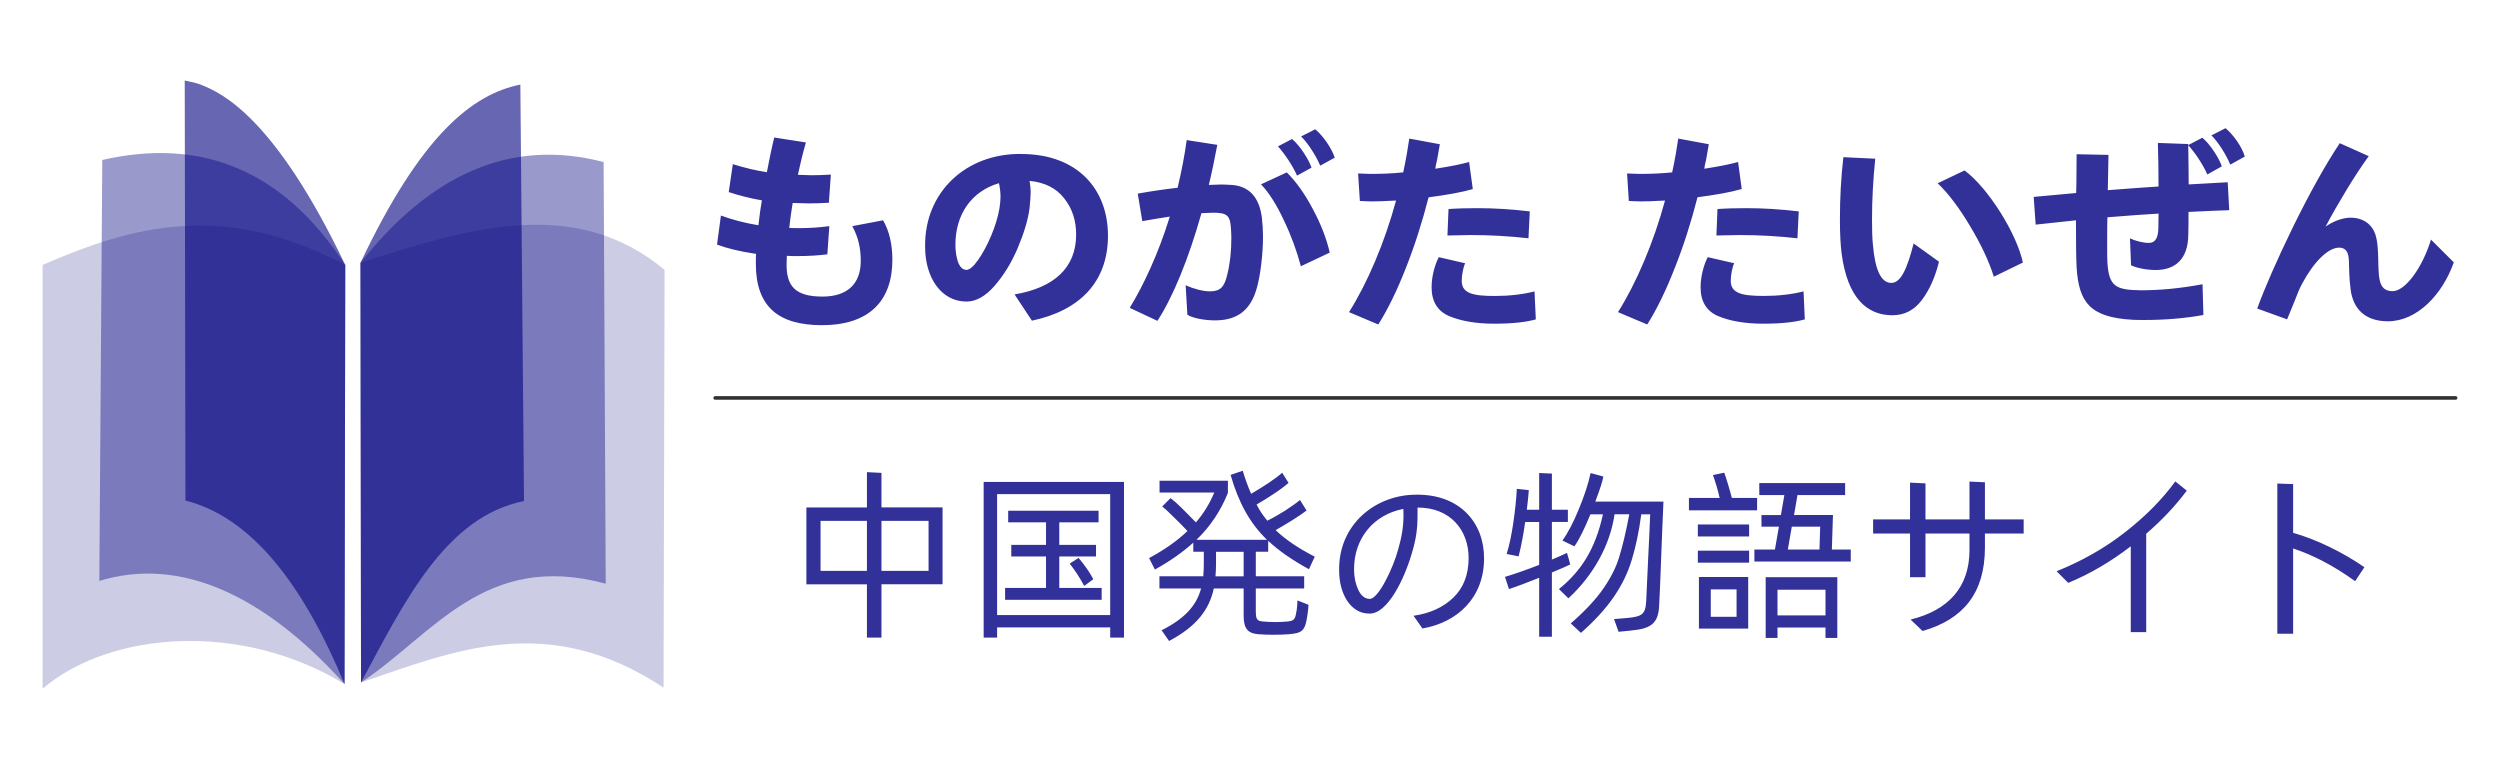 <?xml version="1.0" encoding="UTF-8" standalone="no"?>
<!-- Created with Inkscape (http://www.inkscape.org/) -->

<svg
   width="260"
   height="80"
   viewBox="0 0 68.792 21.167"
   version="1.1"
   id="svg1"
   xml:space="preserve"
   xmlns="http://www.w3.org/2000/svg"
   xmlns:svg="http://www.w3.org/2000/svg"><defs
     id="defs1" /><g
     id="layer1"><g
       id="g2"
       transform="matrix(1.178,0,0,1.178,-0.442,0.948)"><path
         style="opacity:0.2;fill:#000080;fill-opacity:1;stroke:#477418;stroke-width:0"
         d="M 8.423,15.175 C 6.014,13.704 2.953,13.935 1.37,15.282 V 5.384 c 2.055,-0.894 4.201,-1.517 7.07,0 z"
         id="path195" /><path
         style="opacity:0.4;fill:#000080;fill-opacity:1;stroke:#477418;stroke-width:0"
         d="M 8.423,15.175 C 6.543,13.087 4.577,12.188 2.695,12.765 l 0.069,-9.833 c 2.266,-0.518 4.19,0.185 5.676,2.453 z"
         id="path194" /><path
         style="opacity:0.6;fill:#000080;fill-opacity:1;stroke:#477418;stroke-width:0"
         d="M 8.423,15.175 C 7.444,12.818 6.237,11.275 4.707,10.888 L 4.69,1.076 c 0.168,0.036 0.27,0.054 0.405,0.109 0.481,0.196 1.703,0.766 3.345,4.2 z"
         id="path193" /><path
         style="opacity:0.2;fill:#000080;fill-opacity:1;stroke:#477418;stroke-width:0"
         d="m 8.808,15.137 c 2.199,-0.749 4.365,-1.665 7.067,0.121 l 0.024,-9.759 C 13.803,3.755 11.303,4.522 8.795,5.334 Z"
         id="path198" /><path
         style="opacity:0.4;fill:#000080;fill-opacity:1;stroke:#477418;stroke-width:0"
         d="M 8.808,15.137 C 10.501,14.015 11.694,12.061 14.524,12.83 l -0.049,-9.849 C 12.278,2.404 10.409,3.297 8.795,5.334 Z"
         id="path197" /><path
         style="opacity:0.6;fill:#000080;fill-opacity:1;stroke:#477418;stroke-width:0"
         d="M 8.808,15.137 8.796,5.334 C 10.209,2.347 11.408,1.397 12.53,1.171 l 0.085,9.728 c -1.832,0.366 -2.793,2.351 -3.807,4.238 z"
         id="path196" /></g><path
       style="fill:#000000;fill-opacity:0.808;stroke:#000000;stroke-width:0.1;stroke-linecap:round;stroke-linejoin:round;stroke-dasharray:none;stroke-opacity:0.808;paint-order:fill markers stroke"
       d="M 19.68,10.95 H 67.57"
       id="path4" /><path
       d="m 21.955,4.809 c 0.066,-0.304 0.137,-0.602 0.221,-0.889 L 21.305,3.784 C 21.239,4.046 21.173,4.362 21.102,4.738 20.81,4.696 20.493,4.619 20.165,4.517 l -0.113,0.769 c 0.292,0.095 0.596,0.173 0.912,0.227 -0.036,0.197 -0.066,0.429 -0.095,0.686 -0.388,-0.066 -0.728,-0.155 -1.032,-0.268 l -0.107,0.799 c 0.268,0.101 0.626,0.191 1.074,0.256 -0.006,0.066 -0.006,0.155 -0.006,0.274 0,1.187 0.632,1.688 1.819,1.688 1.312,0 1.938,-0.68 1.938,-1.801 0,-0.423 -0.084,-0.787 -0.256,-1.085 l -0.847,0.161 c 0.167,0.31 0.233,0.602 0.233,0.96 0,0.62 -0.364,0.978 -1.05,0.978 -0.746,0 -1.008,-0.28 -0.99,-0.93 l 0.006,-0.191 c 0.072,0.006 0.179,0.006 0.328,0.006 0.286,0 0.549,-0.018 0.787,-0.048 l 0.054,-0.775 c -0.28,0.036 -0.543,0.054 -0.793,0.054 -0.137,0 -0.245,0 -0.31,-0.006 0.03,-0.256 0.06,-0.489 0.095,-0.686 0.197,0.006 0.346,0.012 0.441,0.012 0.173,0 0.358,-0.006 0.555,-0.018 l 0.054,-0.775 c -0.197,0.012 -0.376,0.018 -0.543,0.018 -0.078,0 -0.197,-0.006 -0.364,-0.012 z m 6.149,-0.573 c -1.521,-0.018 -2.672,1.05 -2.648,2.559 0,0.841 0.441,1.503 1.139,1.503 0.262,0 0.519,-0.143 0.769,-0.429 0.25,-0.286 0.465,-0.632 0.638,-1.038 0.173,-0.412 0.286,-0.775 0.328,-1.103 0.018,-0.185 0.03,-0.328 0.03,-0.429 0,-0.119 -0.012,-0.227 -0.03,-0.322 0.423,0.042 0.74,0.203 0.954,0.483 0.221,0.274 0.328,0.608 0.328,0.996 0,0.907 -0.602,1.461 -1.694,1.646 l 0.477,0.722 c 1.33,-0.28 2.093,-1.079 2.093,-2.338 0,-1.276 -0.835,-2.248 -2.386,-2.248 z m -1.515,3.191 c -0.101,-0.006 -0.173,-0.078 -0.227,-0.215 -0.048,-0.143 -0.072,-0.304 -0.072,-0.477 0,-0.835 0.441,-1.473 1.199,-1.694 0.03,0.149 0.042,0.274 0.042,0.376 0,0.095 -0.012,0.203 -0.03,0.322 -0.042,0.233 -0.113,0.477 -0.227,0.746 -0.113,0.268 -0.233,0.489 -0.364,0.674 -0.125,0.179 -0.233,0.268 -0.322,0.268 z M 36.59,6.951 C 36.501,6.563 36.346,6.163 36.125,5.752 35.904,5.334 35.666,5 35.409,4.744 l -0.71,0.328 c 0.221,0.233 0.429,0.561 0.626,0.984 0.203,0.423 0.358,0.847 0.471,1.27 z M 32.189,5.96 C 31.873,6.992 31.449,7.881 31.086,8.471 l 0.763,0.358 c 0.423,-0.65 0.859,-1.706 1.211,-2.964 0.161,-0.006 0.268,-0.012 0.328,-0.012 0.394,0 0.459,0.095 0.483,0.417 0.006,0.101 0.012,0.197 0.012,0.274 0,0.376 -0.036,0.71 -0.113,1.014 -0.078,0.34 -0.191,0.459 -0.477,0.459 -0.191,0 -0.459,-0.072 -0.668,-0.167 l 0.048,0.811 c 0.149,0.095 0.471,0.155 0.757,0.155 0.549,0 0.978,-0.215 1.163,-0.924 0.042,-0.161 0.084,-0.37 0.113,-0.626 0.03,-0.256 0.048,-0.513 0.048,-0.769 0,-0.161 -0.012,-0.328 -0.03,-0.501 -0.072,-0.567 -0.346,-0.871 -0.829,-0.907 -0.119,-0.006 -0.215,-0.012 -0.292,-0.012 -0.066,0 -0.179,0.006 -0.34,0.012 0.084,-0.346 0.161,-0.716 0.233,-1.103 L 32.654,3.855 c -0.054,0.4 -0.137,0.841 -0.25,1.312 -0.37,0.042 -0.734,0.095 -1.097,0.161 l 0.125,0.757 c 0.268,-0.048 0.525,-0.089 0.757,-0.125 z m 2.976,-1.932 c 0.191,0.209 0.412,0.543 0.525,0.805 L 36.089,4.613 C 36.048,4.493 35.976,4.356 35.869,4.195 35.761,4.034 35.654,3.909 35.553,3.825 Z m 0.638,-0.274 c 0.197,0.197 0.412,0.537 0.525,0.805 l 0.4,-0.221 C 36.638,4.07 36.411,3.742 36.191,3.557 Z M 39.62,3.969 38.779,3.813 c -0.036,0.256 -0.089,0.567 -0.167,0.93 -0.292,0.03 -0.579,0.042 -0.871,0.042 -0.095,0 -0.221,-0.006 -0.37,-0.012 l 0.048,0.757 c 0.137,0.006 0.25,0.012 0.346,0.012 0.125,0 0.34,-0.006 0.65,-0.024 -0.316,1.163 -0.787,2.266 -1.294,3.071 l 0.805,0.34 C 38.189,8.513 38.439,8 38.678,7.392 38.922,6.778 39.131,6.127 39.31,5.43 39.811,5.364 40.216,5.293 40.527,5.203 L 40.425,4.458 c -0.233,0.066 -0.543,0.125 -0.93,0.185 0.006,-0.066 0.024,-0.143 0.048,-0.239 z m -0.03,3.107 C 39.489,7.273 39.393,7.589 39.393,7.905 c 0,0.388 0.161,0.656 0.483,0.793 0.328,0.137 0.74,0.209 1.246,0.209 0.495,0 0.871,-0.042 1.139,-0.119 l -0.036,-0.769 c -0.328,0.083 -0.692,0.125 -1.091,0.125 -0.596,0 -0.912,-0.066 -0.912,-0.417 0,-0.167 0.048,-0.394 0.095,-0.483 z m 0.239,-0.596 c 0.31,-0.006 0.525,-0.012 0.644,-0.012 0.531,0 1.056,0.03 1.586,0.089 l 0.036,-0.74 c -0.501,-0.06 -0.984,-0.089 -1.443,-0.089 -0.274,0 -0.537,0.006 -0.793,0.024 z M 47.021,3.969 46.18,3.813 c -0.036,0.256 -0.089,0.567 -0.167,0.93 -0.292,0.03 -0.579,0.042 -0.871,0.042 -0.095,0 -0.221,-0.006 -0.37,-0.012 l 0.048,0.757 c 0.137,0.006 0.25,0.012 0.346,0.012 0.125,0 0.34,-0.006 0.65,-0.024 -0.316,1.163 -0.787,2.266 -1.294,3.071 l 0.805,0.34 c 0.262,-0.417 0.513,-0.93 0.751,-1.539 0.245,-0.614 0.453,-1.264 0.632,-1.962 0.501,-0.066 0.907,-0.137 1.217,-0.227 L 47.827,4.458 c -0.233,0.066 -0.543,0.125 -0.93,0.185 0.006,-0.066 0.024,-0.143 0.048,-0.239 z m -0.03,3.107 C 46.89,7.273 46.795,7.589 46.795,7.905 c 0,0.388 0.161,0.656 0.483,0.793 0.328,0.137 0.74,0.209 1.246,0.209 0.495,0 0.871,-0.042 1.139,-0.119 L 49.628,8.018 c -0.328,0.083 -0.692,0.125 -1.091,0.125 -0.596,0 -0.912,-0.066 -0.912,-0.417 0,-0.167 0.048,-0.394 0.095,-0.483 z m 0.239,-0.596 c 0.31,-0.006 0.525,-0.012 0.644,-0.012 0.531,0 1.056,0.03 1.586,0.089 l 0.036,-0.74 c -0.501,-0.06 -0.984,-0.089 -1.443,-0.089 -0.274,0 -0.537,0.006 -0.793,0.024 z m 3.399,-0.441 c 0,0.406 0.018,0.722 0.048,0.948 0.161,1.199 0.686,1.688 1.396,1.688 0.328,0 0.596,-0.137 0.805,-0.412 0.209,-0.274 0.37,-0.626 0.477,-1.062 l -0.698,-0.501 c -0.173,0.674 -0.346,1.085 -0.614,1.085 -0.28,0 -0.447,-0.352 -0.507,-1.056 -0.018,-0.179 -0.024,-0.412 -0.024,-0.698 0,-0.525 0.03,-1.079 0.089,-1.664 l -0.877,-0.042 c -0.066,0.567 -0.095,1.133 -0.095,1.712 z m 2.69,-0.996 c 0.298,0.286 0.596,0.68 0.889,1.175 0.298,0.495 0.519,0.96 0.656,1.396 L 55.663,7.225 C 55.49,6.414 54.703,5.167 54.059,4.69 Z m 4.7,-0.781 -0.877,-0.018 -0.006,0.787 -0.006,0.28 -1.169,0.107 0.054,0.763 1.109,-0.119 c 0,0.656 0.006,1.085 0.018,1.294 0.06,0.954 0.358,1.378 1.539,1.443 0.06,0.006 0.167,0.006 0.328,0.006 0.59,0 1.127,-0.048 1.622,-0.137 L 60.607,7.821 c -0.596,0.113 -1.163,0.167 -1.7,0.167 -0.674,-0.012 -0.877,-0.089 -0.918,-0.769 -0.006,-0.078 -0.006,-0.227 -0.006,-0.447 0,-0.34 0,-0.608 0.006,-0.793 0.602,-0.048 1.068,-0.083 1.408,-0.101 l -0.006,0.406 c -0.006,0.268 -0.089,0.4 -0.256,0.4 -0.161,0 -0.358,-0.048 -0.525,-0.125 l 0.03,0.74 c 0.137,0.072 0.423,0.131 0.68,0.131 0.555,0 0.889,-0.322 0.895,-0.966 0.006,-0.143 0.006,-0.352 0.006,-0.632 0.507,-0.024 0.883,-0.042 1.121,-0.048 l -0.042,-0.769 -1.074,0.06 c 0,-0.268 -0.006,-0.626 -0.012,-1.079 0.191,0.209 0.412,0.543 0.525,0.805 L 61.138,4.577 C 61.096,4.458 61.025,4.32 60.918,4.159 60.81,3.998 60.703,3.873 60.601,3.79 l -0.388,0.203 v -0.03 l -0.835,-0.03 c 0.012,0.388 0.018,0.787 0.018,1.199 -0.31,0.018 -0.775,0.054 -1.396,0.101 z m 2.833,-0.537 c 0.197,0.197 0.406,0.537 0.519,0.805 L 61.77,4.308 C 61.693,4.04 61.46,3.712 61.24,3.527 Z m 3.531,0.215 c -0.4,0.602 -0.823,1.366 -1.282,2.296 -0.453,0.93 -0.781,1.682 -0.99,2.254 l 0.823,0.298 0.203,-0.495 c 0.078,-0.209 0.149,-0.376 0.215,-0.495 0.316,-0.59 0.71,-0.984 1.014,-0.984 0.155,0 0.245,0.095 0.262,0.286 0.006,0.054 0.012,0.143 0.012,0.28 0.006,0.256 0.024,0.453 0.042,0.59 0.072,0.543 0.412,0.871 1.026,0.871 0.805,0 1.503,-0.74 1.813,-1.622 L 66.893,6.593 c -0.239,0.781 -0.71,1.419 -1.056,1.419 -0.197,0 -0.316,-0.095 -0.358,-0.316 -0.018,-0.083 -0.024,-0.185 -0.03,-0.298 -0.006,-0.119 -0.006,-0.197 -0.006,-0.227 -0.006,-0.34 -0.024,-0.543 -0.078,-0.716 -0.095,-0.28 -0.334,-0.465 -0.686,-0.465 -0.197,0 -0.453,0.083 -0.686,0.245 0.167,-0.316 0.358,-0.65 0.579,-1.014 0.221,-0.364 0.423,-0.668 0.608,-0.924 z"
       id="text5"
       style="font-weight:900;font-size:5.964px;font-family:'Alibaba PuHuiTi 3.0';-inkscape-font-specification:'Alibaba PuHuiTi 3.0 Heavy';fill:#000081;fill-opacity:0.808;stroke-width:0.085;stroke-linecap:round;stroke-linejoin:round;stroke-opacity:0.808;paint-order:fill markers stroke"
       aria-label="ものがた たいぜん" /><path
       style="font-size:5.003px;font-family:'Alibaba PuHuiTi 3.0';-inkscape-font-specification:'Alibaba PuHuiTi 3.0, ';fill:#000081;fill-opacity:0.808;stroke-width:0.071;stroke-linecap:round;stroke-linejoin:round;stroke-opacity:0.808;paint-order:fill markers stroke"
       d="m 24.255,13.012 -0.4,-0.02 v 0.971 h -1.666 v 2.116 h 1.666 v 1.466 h 0.4 V 16.078 h 1.681 v -2.116 h -1.681 z m -0.4,1.321 v 1.376 h -1.276 v -1.376 z m 0.4,0 h 1.296 v 1.376 h -1.296 z m 3.182,3.212 v -0.28 h 3.112 v 0.28 h 0.38 v -4.283 h -3.862 v 4.283 z m 3.112,-3.948 v 3.327 h -3.112 v -3.327 z m -0.39,1.716 v -0.32 h -1.011 v -0.62 h 1.081 v -0.32 h -2.487 v 0.32 h 1.041 v 0.62 h -0.956 v 0.32 h 0.956 v 0.866 h -1.126 v 0.325 h 2.657 v -0.325 h -1.166 v -0.866 z m -0.075,0.625 c -0.095,-0.185 -0.23,-0.38 -0.405,-0.585 l -0.245,0.155 c 0.145,0.185 0.28,0.39 0.4,0.615 z m 4.813,-1.056 c 0.275,0.26 0.645,0.52 1.121,0.781 L 36.178,15.318 c -0.44,-0.225 -0.801,-0.465 -1.076,-0.73 0.145,-0.085 0.3,-0.175 0.46,-0.275 0.165,-0.105 0.295,-0.19 0.39,-0.265 l -0.18,-0.29 c -0.095,0.08 -0.23,0.175 -0.405,0.29 -0.175,0.11 -0.34,0.205 -0.495,0.28 -0.12,-0.145 -0.22,-0.295 -0.295,-0.445 0.135,-0.075 0.285,-0.17 0.46,-0.285 0.175,-0.115 0.315,-0.22 0.42,-0.31 l -0.175,-0.28 c -0.09,0.08 -0.215,0.175 -0.38,0.285 -0.16,0.105 -0.32,0.205 -0.475,0.295 -0.085,-0.195 -0.165,-0.41 -0.23,-0.635 l -0.335,0.115 c 0.225,0.781 0.535,1.331 1.001,1.786 h -1.941 c 0.385,-0.37 0.67,-0.801 0.866,-1.291 v -0.335 h -1.881 v 0.325 h 1.506 c -0.13,0.31 -0.3,0.585 -0.505,0.821 L 32.53,13.992 C 32.395,13.857 32.285,13.762 32.21,13.707 l -0.23,0.23 c 0.085,0.065 0.195,0.17 0.33,0.305 0.14,0.135 0.26,0.255 0.365,0.37 -0.27,0.26 -0.62,0.51 -1.056,0.745 l 0.16,0.315 c 0.425,-0.235 0.775,-0.485 1.056,-0.74 v 0.25 h 0.29 v 0.315 c 0,0.125 -0.005,0.245 -0.015,0.36 h -1.206 v 0.335 h 1.146 c -0.125,0.465 -0.44,0.826 -1.086,1.151 l 0.205,0.295 c 0.755,-0.4 1.106,-0.861 1.231,-1.446 h 0.821 v 0.755 c 0,0.365 0.13,0.485 0.41,0.505 0.14,0.01 0.28,0.015 0.42,0.015 0.135,0 0.275,-0.005 0.415,-0.015 0.375,-0.03 0.45,-0.1 0.51,-0.525 0.015,-0.1 0.025,-0.195 0.03,-0.285 l -0.305,-0.12 c 0,0.07 -0.005,0.16 -0.02,0.265 -0.04,0.245 -0.055,0.295 -0.255,0.315 -0.11,0.01 -0.22,0.015 -0.335,0.015 -0.105,0 -0.22,-0.005 -0.335,-0.015 -0.165,-0.015 -0.2,-0.055 -0.2,-0.29 v -0.62 h 1.331 v -0.335 h -1.331 v -0.675 h 0.34 z m -1.451,0.976 c 0.01,-0.115 0.015,-0.235 0.015,-0.35 v -0.325 h 0.76 v 0.675 z m 5.559,-2.246 c -1.151,-0.015 -2.181,0.821 -2.156,2.091 0,0.645 0.32,1.181 0.826,1.181 0.5,0.02 0.966,-0.941 1.176,-1.666 0.115,-0.385 0.155,-0.66 0.155,-1.041 v -0.21 h 0.01 c 0.901,0 1.396,0.63 1.396,1.386 0,0.455 -0.14,0.821 -0.42,1.091 -0.28,0.27 -0.645,0.435 -1.096,0.5 l 0.245,0.35 c 0.976,-0.17 1.696,-0.856 1.696,-1.931 0,-0.991 -0.675,-1.751 -1.831,-1.751 z m -1.326,2.867 c -0.125,-0.005 -0.225,-0.085 -0.305,-0.25 -0.075,-0.165 -0.115,-0.35 -0.115,-0.565 0,-0.851 0.535,-1.501 1.356,-1.661 l 0.005,0.165 c 0,0.32 -0.045,0.6 -0.15,0.961 -0.13,0.49 -0.55,1.381 -0.791,1.351 z m 5.489,-1.096 -0.05,-0.17 c -0.155,0.075 -0.29,0.135 -0.415,0.185 v -1.036 h 0.44 v -0.335 h -0.44 v -0.996 l -0.35,-0.015 v 1.011 h -0.34 c 0.025,-0.205 0.045,-0.385 0.055,-0.54 l -0.33,-0.035 c -0.015,0.3 -0.05,0.62 -0.1,0.956 -0.05,0.335 -0.11,0.615 -0.18,0.836 l 0.33,0.065 c 0.075,-0.305 0.135,-0.62 0.18,-0.946 h 0.385 v 1.181 c -0.345,0.135 -0.66,0.245 -0.941,0.33 l 0.11,0.335 c 0.215,-0.07 0.495,-0.175 0.831,-0.31 v 1.621 h 0.35 V 15.753 c 0.255,-0.105 0.42,-0.18 0.505,-0.22 z m 0.73,-1.581 c 0.13,-0.345 0.205,-0.575 0.22,-0.69 l -0.35,-0.095 c -0.065,0.305 -0.175,0.635 -0.325,0.996 -0.145,0.355 -0.295,0.645 -0.45,0.861 l 0.33,0.16 c 0.135,-0.195 0.28,-0.49 0.44,-0.881 h 0.345 c -0.205,0.941 -0.595,1.561 -1.211,2.056 l 0.26,0.255 C 43.838,15.838 44.303,15.008 44.428,14.152 h 0.405 c -0.095,0.5 -0.19,0.896 -0.28,1.181 -0.085,0.285 -0.235,0.575 -0.44,0.871 -0.205,0.295 -0.5,0.61 -0.891,0.951 l 0.28,0.26 c 0.781,-0.685 1.196,-1.331 1.401,-2.016 0.105,-0.345 0.195,-0.76 0.26,-1.246 h 0.245 c -0.01,0.285 -0.03,0.68 -0.055,1.196 l -0.055,1.196 c -0.02,0.365 -0.12,0.42 -0.52,0.46 l -0.365,0.03 0.125,0.35 0.35,-0.035 c 0.525,-0.05 0.735,-0.185 0.765,-0.65 0.01,-0.145 0.04,-0.836 0.085,-2.076 l 0.035,-0.821 z m 3.757,-0.1 c -0.025,-0.1 -0.06,-0.225 -0.105,-0.375 -0.045,-0.15 -0.08,-0.255 -0.105,-0.32 l -0.31,0.065 c 0.06,0.16 0.14,0.43 0.185,0.63 h -0.846 v 0.34 h 1.876 V 13.702 Z m 1.711,0.47 0.095,-0.55 h 1.311 v -0.33 h -2.362 v 0.33 h 0.69 l -0.095,0.55 h -0.535 v 0.32 h 0.48 l -0.11,0.63 h -0.565 v 0.33 h 2.652 v -0.33 h -0.52 l 0.03,-0.951 z m -1.236,0.26 h -1.411 v 0.33 h 1.411 z m 1.936,0.69 h -0.871 l 0.11,-0.63 h 0.781 z m -1.936,0.03 h -1.411 v 0.33 h 1.411 z m -0.025,0.725 H 46.749 v 1.421 h 1.356 z m 0.806,1.391 h 1.321 v 0.285 h 0.325 v -1.671 h -1.971 v 1.671 h 0.325 z m -1.126,-0.295 H 47.075 V 16.219 h 0.71 z m 1.126,-0.04 v -0.705 h 1.321 V 16.934 Z M 52.983,15.883 v -1.201 h 1.211 v 0.455 c 0,1.016 -0.575,1.656 -1.621,1.911 l 0.33,0.315 c 1.126,-0.32 1.716,-1.051 1.716,-2.296 v -0.385 h 1.066 V 14.292 h -1.066 v -1.021 l -0.425,-0.02 v 1.041 H 52.983 v -0.991 l -0.425,-0.02 v 1.011 h -1.016 v 0.39 h 1.016 v 1.201 z m 6.074,1.511 v -2.707 c 0.44,-0.38 0.811,-0.775 1.116,-1.186 L 59.858,13.247 c -0.365,0.5 -0.826,0.966 -1.386,1.401 -0.555,0.435 -1.186,0.791 -1.881,1.071 l 0.32,0.32 c 0.595,-0.245 1.166,-0.58 1.721,-1.006 v 2.362 z m 6.004,-1.786 c -0.58,-0.4 -1.301,-0.76 -1.961,-0.946 v -1.341 l -0.435,-0.015 v 4.133 h 0.435 v -2.347 c 0.56,0.185 1.131,0.485 1.706,0.901 z"
       id="text6"
       aria-label="中国発の物語サイト" /></g></svg>
